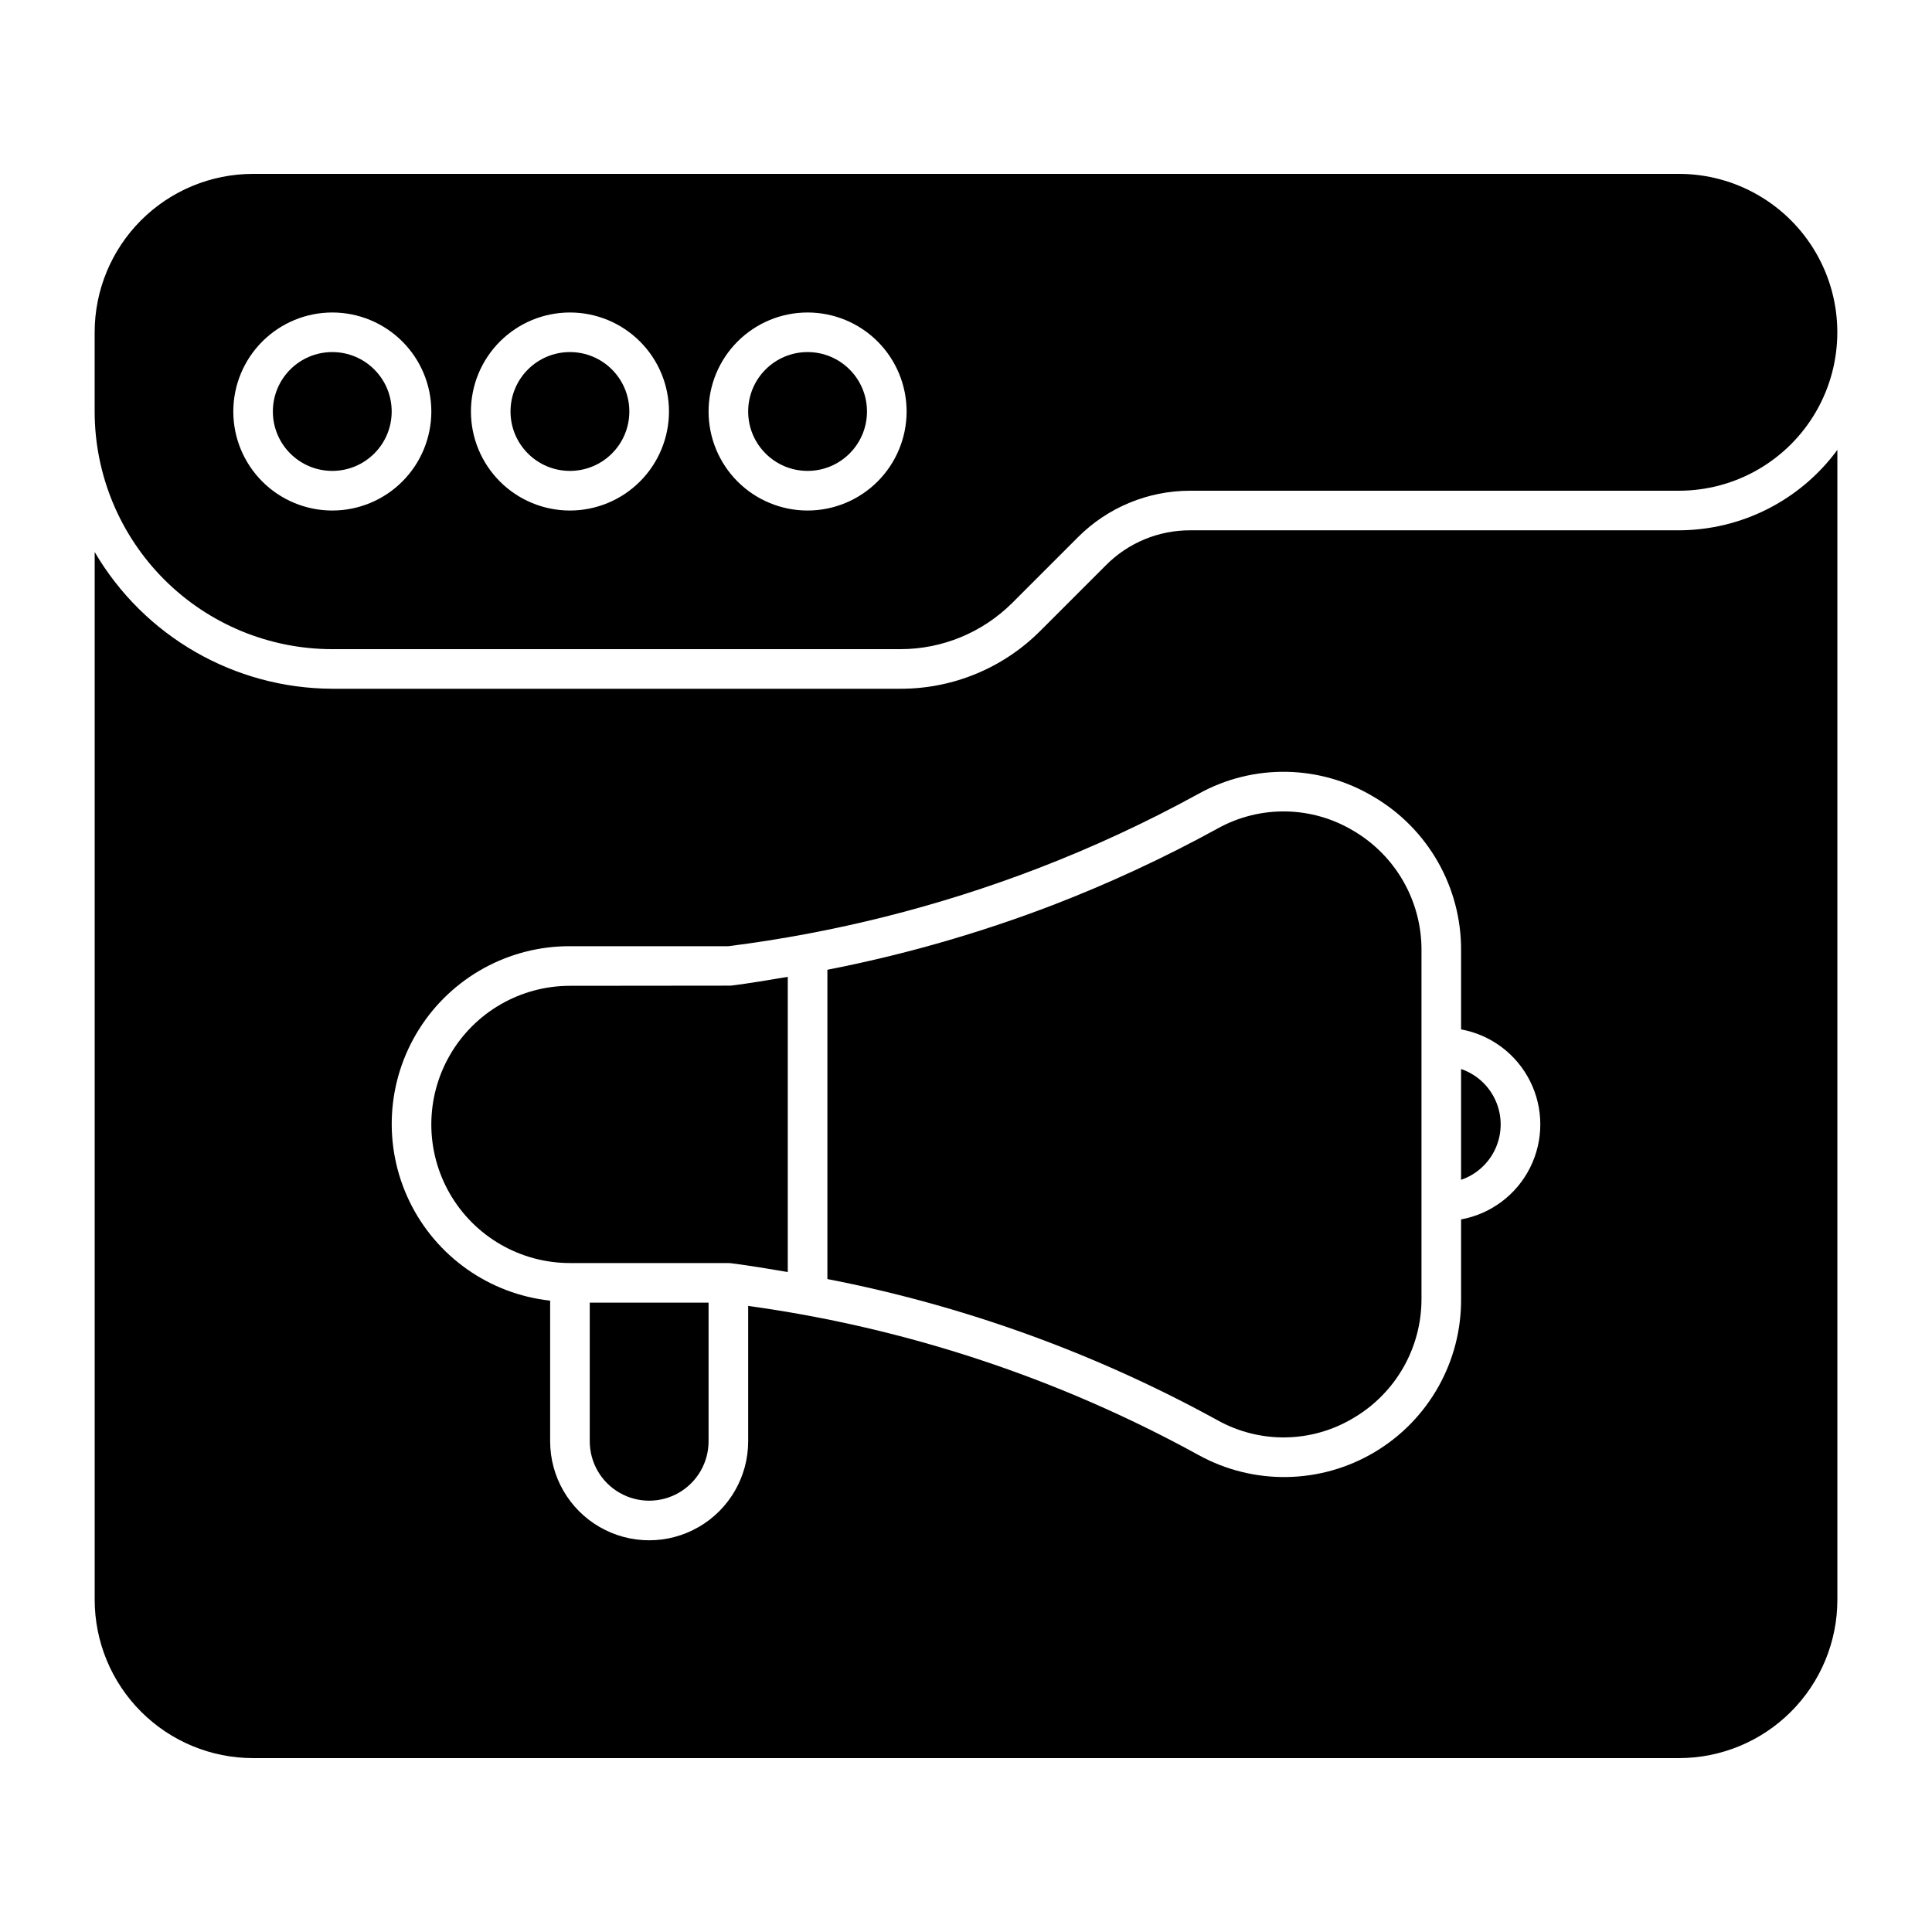 <?xml version="1.0" encoding="UTF-8"?>
<!-- Uploaded to: SVG Repo, www.svgrepo.com, Generator: SVG Repo Mixer Tools -->
<svg fill="#000000" width="800px" height="800px" version="1.1" viewBox="144 144 512 512" xmlns="http://www.w3.org/2000/svg">
 <g>
  <path d="m310.78 253.05c0 8.695-7.047 15.742-15.742 15.742-8.695 0-15.746-7.047-15.746-15.742 0-8.695 7.051-15.746 15.746-15.746 8.695 0 15.742 7.051 15.742 15.746"/>
  <path d="m247.8 253.05c0 8.695-7.047 15.742-15.742 15.742s-15.746-7.047-15.746-15.742c0-8.695 7.051-15.746 15.746-15.746s15.742 7.051 15.742 15.746"/>
  <path d="m588.93 190.08h-377.86c-11.137 0-21.812 4.422-29.688 12.297s-12.297 18.551-12.297 29.688v20.992c0 16.703 6.637 32.719 18.445 44.531 11.809 11.809 27.828 18.445 44.531 18.445h150.55c11.133 0 21.812-4.426 29.688-12.297l17.391-17.391h-0.004c7.875-7.875 18.555-12.297 29.688-12.297h129.55c15 0 28.859-8.004 36.359-20.992 7.5-12.992 7.5-28.996 0-41.984-7.5-12.992-21.359-20.992-36.359-20.992zm-356.86 89.215c-6.961 0-13.633-2.762-18.555-7.684-4.922-4.922-7.688-11.598-7.688-18.555 0-6.961 2.766-13.633 7.688-18.555 4.922-4.922 11.594-7.688 18.555-7.688 6.957 0 13.633 2.766 18.555 7.688 4.922 4.922 7.684 11.594 7.684 18.555-0.004 6.957-2.769 13.629-7.691 18.547-4.918 4.922-11.59 7.688-18.547 7.691zm62.977 0c-6.961 0-13.633-2.762-18.555-7.684s-7.688-11.598-7.688-18.555c0-6.961 2.766-13.633 7.688-18.555s11.594-7.688 18.555-7.688c6.957 0 13.633 2.766 18.555 7.688s7.684 11.594 7.684 18.555c-0.004 6.957-2.773 13.629-7.691 18.547-4.918 4.922-11.59 7.688-18.547 7.691zm62.977 0c-6.961 0-13.637-2.762-18.555-7.684-4.922-4.922-7.688-11.598-7.688-18.555 0-6.961 2.766-13.633 7.688-18.555 4.918-4.922 11.594-7.688 18.555-7.688 6.957 0 13.633 2.766 18.555 7.688 4.918 4.922 7.684 11.594 7.684 18.555-0.004 6.957-2.773 13.629-7.691 18.547-4.922 4.922-11.59 7.688-18.547 7.691z"/>
  <path d="m373.76 253.05c0 8.695-7.047 15.742-15.742 15.742s-15.746-7.047-15.746-15.742c0-8.695 7.051-15.746 15.746-15.746s15.742 7.051 15.742 15.746"/>
  <path d="m502.65 364.16c-5.41-3.246-11.582-5.016-17.895-5.121s-12.539 1.453-18.059 4.516c-14.133 7.758-28.77 14.555-43.812 20.348-19.344 7.402-39.289 13.125-59.617 17.094v81.965c36.211 7.031 71.105 19.664 103.43 37.441 5.519 3.066 11.746 4.625 18.059 4.519s12.488-1.875 17.898-5.125c11.246-6.594 18.125-18.68 18.055-31.715v-92.207c0.07-13.035-6.809-25.121-18.055-31.715z"/>
  <path d="m295.04 405.25c-13.125 0-25.254 7.004-31.816 18.367-6.562 11.367-6.562 25.371 0 36.738 6.562 11.367 18.691 18.367 31.816 18.367h41.984c0.215 0 0.43 0.012 0.645 0.043 5.059 0.629 10.078 1.5 15.098 2.336v-78.23c-5.023 0.84-10.039 1.711-15.098 2.336z"/>
  <path d="m300.29 525.95c0 5.625 3 10.824 7.875 13.637 4.871 2.812 10.871 2.812 15.742 0s7.871-8.012 7.871-13.637v-36.734h-31.488z"/>
  <path d="m531.2 427.3v29.363c4.109-1.406 7.438-4.469 9.184-8.441 1.746-3.977 1.746-8.504 0-12.477-1.746-3.977-5.074-7.039-9.184-8.445z"/>
  <path d="m588.93 284.54h-129.55c-8.355-0.02-16.375 3.301-22.27 9.227l-17.383 17.383h-0.004c-9.82 9.875-23.188 15.41-37.113 15.375h-150.54c-25.926-0.082-49.875-13.863-62.977-36.234v277.64c0 11.137 4.422 21.816 12.297 29.688 7.875 7.875 18.551 12.297 29.688 12.297h377.86c11.137 0 21.816-4.422 29.688-12.297 7.875-7.871 12.297-18.551 12.297-29.688v-304.71c-9.82 13.363-25.398 21.27-41.984 21.316zm-57.727 182.62v20.926c0.152 16.672-8.555 32.172-22.867 40.715-14.316 8.547-32.09 8.852-46.691 0.809-37.039-20.359-77.5-33.754-119.37-39.527v35.867c0 9.375-5 18.039-13.121 22.727-8.117 4.688-18.121 4.688-26.238 0-8.117-4.688-13.121-13.352-13.121-22.727v-37.266c-16.137-1.766-30.23-11.715-37.293-26.332-7.062-14.621-6.102-31.844 2.547-45.586 8.645-13.742 23.762-22.059 39.996-22.016h41.984c28.09-3.547 55.648-10.48 82.078-20.645 14.605-5.621 28.816-12.219 42.535-19.75 14.48-8.031 32.141-7.734 46.34 0.777 14.461 8.465 23.309 23.992 23.219 40.746v20.926-0.004c7.918 1.449 14.699 6.539 18.297 13.742 3.598 7.199 3.598 15.676 0 22.879-3.598 7.203-10.379 12.293-18.297 13.738z"/>
 </g>
</svg>